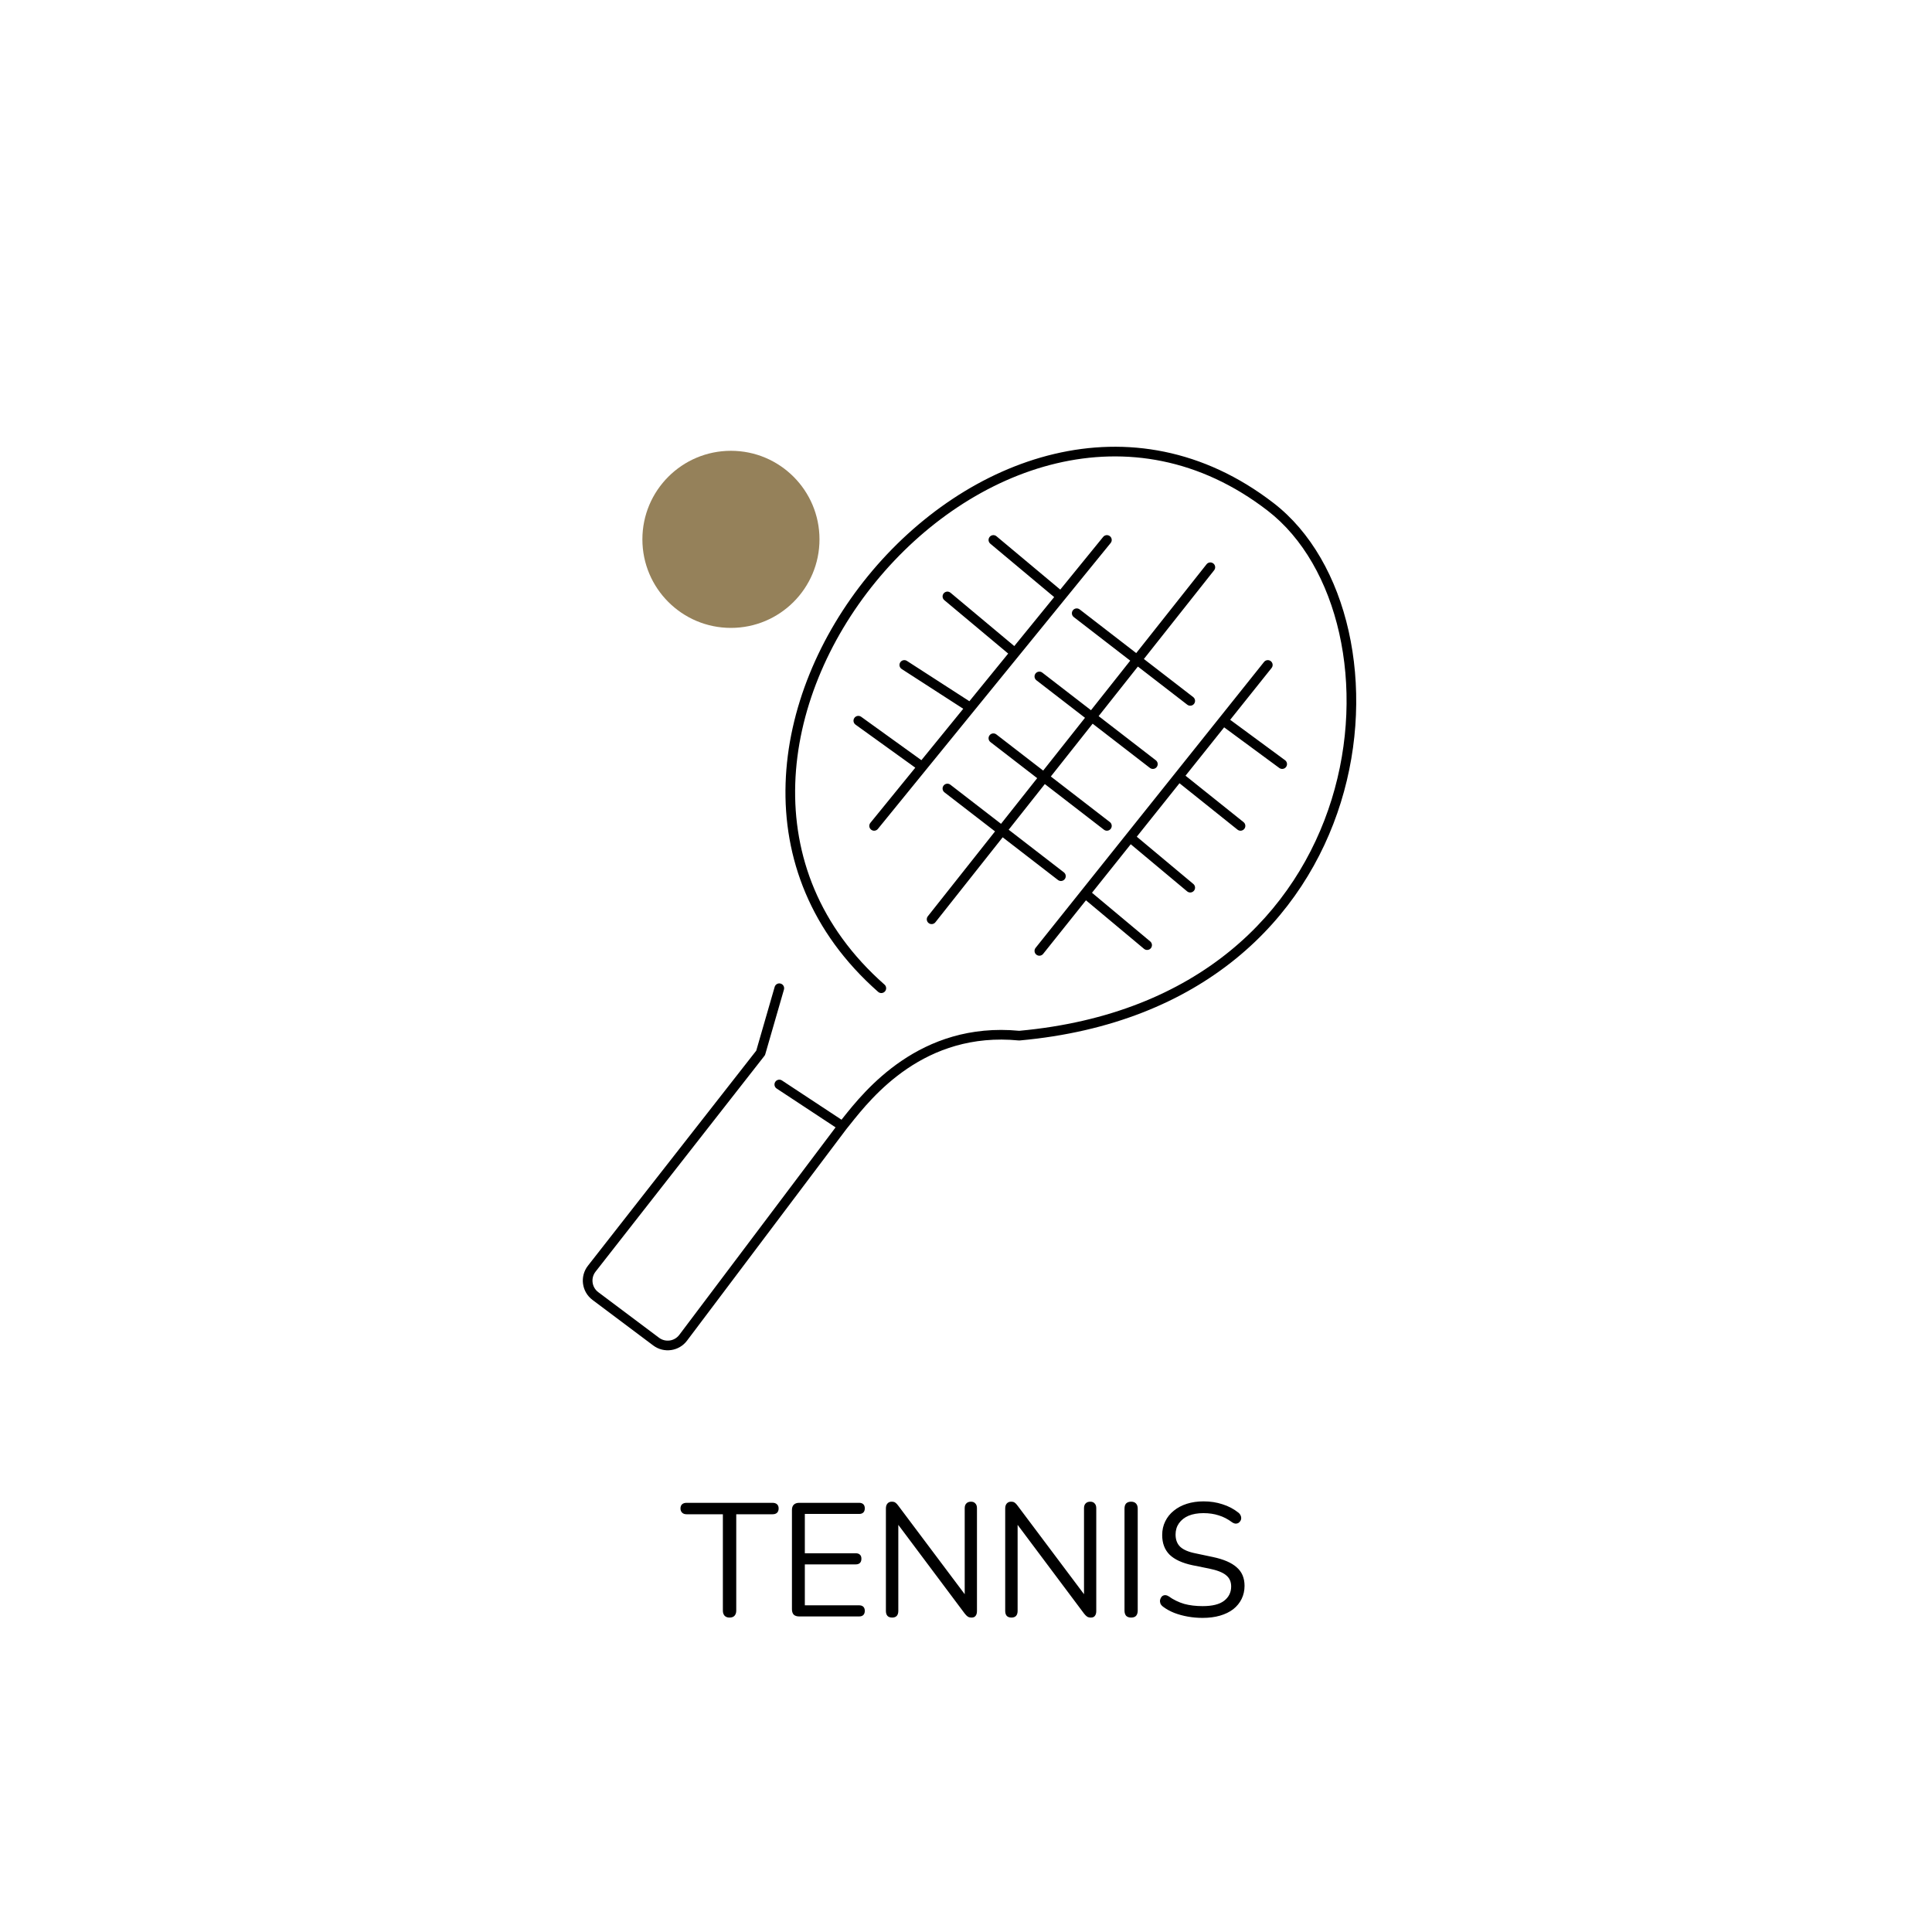 <svg xmlns="http://www.w3.org/2000/svg" width="600" height="600" viewBox="0 0 600 600" fill="none"><path fill-rule="evenodd" clip-rule="evenodd" d="M246.972 243.376C246.268 265.586 254.295 287.794 274.694 305.78C275.316 306.328 275.375 307.276 274.828 307.897C274.28 308.519 273.332 308.578 272.71 308.03C251.613 289.428 243.242 266.347 243.974 243.281C244.704 220.26 254.493 197.321 269.585 178.845C284.676 160.369 305.151 146.254 327.382 140.986C349.657 135.706 373.635 139.329 395.54 156.241C418.723 174.138 427.522 213.365 416.414 249.172C405.249 285.164 373.954 317.938 316.673 323.124C316.58 323.133 316.486 323.132 316.393 323.123C287.046 320.27 270.832 340.634 264.01 349.202C263.582 349.739 263.191 350.23 262.836 350.666L213.357 416.36C210.869 419.664 206.175 420.33 202.866 417.848L183.999 403.698C180.637 401.176 180.003 396.385 182.593 393.075L234.861 326.29L240.581 306.489C240.811 305.693 241.642 305.234 242.438 305.464C243.234 305.694 243.693 306.526 243.463 307.322L237.662 327.401C237.609 327.586 237.521 327.758 237.403 327.91L184.956 394.924C183.402 396.91 183.782 399.785 185.799 401.298L204.666 415.448C206.652 416.937 209.468 416.538 210.961 414.555L259.496 350.115L241.197 338.054C240.505 337.598 240.314 336.668 240.77 335.976C241.225 335.284 242.156 335.093 242.847 335.549L261.34 347.737C261.45 347.598 261.563 347.456 261.68 347.309C268.468 338.761 285.6 317.186 316.542 320.124C372.507 315.008 402.748 283.101 413.549 248.283C424.416 213.253 415.59 175.51 393.707 158.615C372.554 142.284 349.513 138.824 328.074 143.905C306.59 148.996 286.657 162.686 271.908 180.743C257.16 198.799 247.678 221.122 246.972 243.376ZM344.703 166.527C345.346 167.05 345.443 167.995 344.92 168.638L272.635 257.432C272.112 258.074 271.167 258.171 270.524 257.648C269.882 257.125 269.785 256.18 270.308 255.538L284.251 238.41L265.687 225.04C265.014 224.555 264.862 223.618 265.346 222.946C265.83 222.273 266.768 222.121 267.44 222.605L286.149 236.08L299.146 220.113L280.028 207.77C279.332 207.321 279.132 206.393 279.581 205.697C280.031 205.001 280.959 204.801 281.655 205.25L301.052 217.772L313.102 202.971L293.265 186.381C292.63 185.849 292.546 184.903 293.077 184.268C293.609 183.632 294.555 183.548 295.19 184.08L314.996 200.644L327.38 185.431L307.544 168.841C306.908 168.31 306.824 167.364 307.356 166.728C307.887 166.093 308.833 166.008 309.469 166.54L329.274 183.104L342.593 166.744C343.116 166.101 344.061 166.004 344.703 166.527ZM376.814 174.992C377.464 175.507 377.573 176.45 377.059 177.1L355.24 204.654L370.553 216.478C371.209 216.984 371.33 217.926 370.823 218.582C370.317 219.238 369.375 219.359 368.719 218.853L353.378 207.006L341.191 222.397L358.952 236.111C359.607 236.617 359.728 237.559 359.222 238.215C358.716 238.871 357.774 238.992 357.118 238.486L339.328 224.749L326.345 241.146L344.673 255.298C345.329 255.804 345.45 256.746 344.944 257.402C344.437 258.057 343.495 258.179 342.84 257.672L324.482 243.498L313.253 257.679L330.395 270.915C331.05 271.421 331.171 272.363 330.665 273.019C330.159 273.675 329.217 273.796 328.561 273.289L311.391 260.031L290.496 286.419C289.981 287.069 289.038 287.178 288.388 286.664C287.739 286.15 287.629 285.206 288.144 284.557L309.016 258.198L293.311 246.071C292.655 245.565 292.534 244.623 293.041 243.967C293.547 243.311 294.489 243.19 295.145 243.696L310.878 255.845L322.108 241.664L307.59 230.454C306.934 229.948 306.813 229.006 307.319 228.35C307.825 227.694 308.767 227.573 309.423 228.079L323.97 239.312L336.954 222.915L321.868 211.267C321.212 210.761 321.091 209.819 321.598 209.163C322.104 208.507 323.046 208.386 323.702 208.893L338.816 220.563L351.003 205.173L333.469 191.634C332.814 191.128 332.692 190.186 333.199 189.53C333.705 188.874 334.647 188.753 335.303 189.26L352.865 202.821L374.707 175.237C375.221 174.588 376.165 174.478 376.814 174.992ZM394.667 205.338C395.315 205.855 395.42 206.799 394.903 207.447L382.044 223.54L399.083 236.091C399.75 236.582 399.892 237.521 399.401 238.188C398.909 238.855 397.97 238.997 397.303 238.506L380.17 225.885L368.174 240.9L386.19 255.314C386.837 255.831 386.942 256.775 386.424 257.422C385.907 258.069 384.963 258.174 384.316 257.656L366.301 243.243L353.037 259.845L370.598 274.521C371.234 275.052 371.318 275.998 370.787 276.634C370.256 277.269 369.31 277.354 368.674 276.823L351.164 262.189L339.127 277.255L357.212 292.369C357.848 292.9 357.932 293.846 357.401 294.482C356.87 295.117 355.924 295.202 355.288 294.671L337.254 279.599L323.957 296.241C323.44 296.888 322.496 296.994 321.848 296.477C321.201 295.959 321.096 295.016 321.613 294.368L392.559 205.574C393.076 204.927 394.02 204.821 394.667 205.338Z" fill="black"></path><path d="M254.5 167.5C254.5 182.688 242.188 195 227 195C211.812 195 199.5 182.688 199.5 167.5C199.5 152.312 211.812 140 227 140C242.188 140 254.5 152.312 254.5 167.5Z" fill="#95815A"></path><path d="M226.547 502.35C225.913 502.35 225.413 502.167 225.045 501.8C224.678 501.399 224.495 500.866 224.495 500.198V470.267H213.233C212.633 470.267 212.166 470.101 211.832 469.767C211.498 469.433 211.331 469 211.331 468.466C211.331 467.898 211.498 467.465 211.832 467.164C212.166 466.864 212.633 466.714 213.233 466.714H239.911C240.511 466.714 240.978 466.864 241.312 467.164C241.646 467.465 241.813 467.898 241.813 468.466C241.813 469.033 241.646 469.483 241.312 469.817C240.978 470.117 240.511 470.267 239.911 470.267H228.649V500.198C228.649 500.866 228.466 501.399 228.099 501.8C227.765 502.167 227.248 502.35 226.547 502.35ZM248.197 502C247.463 502 246.896 501.816 246.496 501.449C246.129 501.049 245.945 500.482 245.945 499.748V468.966C245.945 468.232 246.129 467.682 246.496 467.314C246.896 466.914 247.463 466.714 248.197 466.714H266.816C267.384 466.714 267.817 466.864 268.118 467.164C268.418 467.465 268.568 467.882 268.568 468.416C268.568 468.983 268.418 469.417 268.118 469.717C267.817 470.017 267.384 470.167 266.816 470.167H249.949V482.38H265.765C266.333 482.38 266.766 482.53 267.067 482.83C267.367 483.097 267.517 483.514 267.517 484.082C267.517 484.649 267.367 485.083 267.067 485.383C266.766 485.683 266.333 485.833 265.765 485.833H249.949V498.546H266.816C267.384 498.546 267.817 498.697 268.118 498.997C268.418 499.297 268.568 499.714 268.568 500.248C268.568 500.815 268.418 501.249 268.118 501.55C267.817 501.85 267.384 502 266.816 502H248.197ZM277.077 502.35C276.443 502.35 275.959 502.184 275.626 501.85C275.292 501.483 275.125 500.966 275.125 500.298V468.466C275.125 467.798 275.292 467.281 275.626 466.914C275.959 466.547 276.393 466.363 276.927 466.363C277.461 466.363 277.845 466.464 278.078 466.664C278.345 466.831 278.646 467.148 278.979 467.615L300.802 496.695H299.6V468.366C299.6 467.732 299.767 467.248 300.101 466.914C300.435 466.547 300.918 466.363 301.552 466.363C302.153 466.363 302.603 466.547 302.904 466.914C303.237 467.248 303.404 467.732 303.404 468.366V500.348C303.404 500.982 303.254 501.483 302.954 501.85C302.687 502.184 302.286 502.35 301.753 502.35C301.252 502.35 300.852 502.25 300.551 502.05C300.251 501.85 299.934 501.533 299.6 501.099L277.828 472.019H278.979V500.298C278.979 500.966 278.812 501.483 278.479 501.85C278.145 502.184 277.678 502.35 277.077 502.35ZM314.127 502.35C313.493 502.35 313.009 502.184 312.675 501.85C312.342 501.483 312.175 500.966 312.175 500.298V468.466C312.175 467.798 312.342 467.281 312.675 466.914C313.009 466.547 313.443 466.363 313.977 466.363C314.511 466.363 314.894 466.464 315.128 466.664C315.395 466.831 315.695 467.148 316.029 467.615L337.851 496.695H336.65V468.366C336.65 467.732 336.817 467.248 337.151 466.914C337.484 466.547 337.968 466.363 338.602 466.363C339.203 466.363 339.653 466.547 339.953 466.914C340.287 467.248 340.454 467.732 340.454 468.366V500.348C340.454 500.982 340.304 501.483 340.003 501.85C339.737 502.184 339.336 502.35 338.802 502.35C338.302 502.35 337.901 502.25 337.601 502.05C337.301 501.85 336.984 501.533 336.65 501.099L314.878 472.019H316.029V500.298C316.029 500.966 315.862 501.483 315.528 501.85C315.195 502.184 314.728 502.35 314.127 502.35ZM351.277 502.35C350.609 502.35 350.092 502.167 349.725 501.8C349.391 501.399 349.225 500.866 349.225 500.198V468.516C349.225 467.815 349.391 467.281 349.725 466.914C350.092 466.547 350.609 466.363 351.277 466.363C351.944 466.363 352.445 466.547 352.778 466.914C353.145 467.281 353.329 467.815 353.329 468.516V500.198C353.329 500.866 353.162 501.399 352.828 501.8C352.495 502.167 351.977 502.35 351.277 502.35ZM373.491 502.45C371.923 502.45 370.388 502.317 368.887 502.05C367.385 501.783 365.984 501.399 364.682 500.899C363.414 500.398 362.263 499.764 361.229 498.997C360.828 498.697 360.545 498.363 360.378 497.996C360.244 497.595 360.211 497.212 360.278 496.845C360.378 496.444 360.545 496.111 360.778 495.844C361.045 495.577 361.362 495.427 361.729 495.393C362.096 495.36 362.497 495.477 362.931 495.744C364.432 496.811 366.034 497.595 367.735 498.096C369.437 498.563 371.356 498.797 373.491 498.797C376.494 498.797 378.713 498.246 380.148 497.145C381.616 496.011 382.35 494.526 382.35 492.69C382.35 491.189 381.817 490.021 380.749 489.187C379.714 488.319 377.963 487.635 375.493 487.135L370.288 486.084C367.151 485.416 364.799 484.332 363.231 482.83C361.696 481.295 360.928 479.26 360.928 476.724C360.928 475.156 361.245 473.738 361.879 472.47C362.513 471.168 363.398 470.067 364.532 469.166C365.667 468.232 367.018 467.515 368.586 467.014C370.155 466.514 371.89 466.263 373.792 466.263C375.894 466.263 377.846 466.564 379.648 467.164C381.483 467.732 383.135 468.599 384.603 469.767C384.97 470.067 385.22 470.418 385.353 470.818C385.487 471.185 385.504 471.552 385.404 471.919C385.303 472.253 385.12 472.536 384.853 472.77C384.619 473.004 384.302 473.137 383.902 473.17C383.535 473.204 383.118 473.07 382.651 472.77C381.316 471.769 379.931 471.052 378.496 470.618C377.062 470.151 375.477 469.917 373.742 469.917C371.973 469.917 370.438 470.184 369.137 470.718C367.869 471.252 366.868 472.036 366.134 473.07C365.433 474.071 365.083 475.239 365.083 476.574C365.083 478.176 365.567 479.444 366.534 480.378C367.535 481.312 369.154 481.996 371.389 482.43L376.595 483.531C379.965 484.232 382.451 485.3 384.052 486.734C385.687 488.136 386.505 490.054 386.505 492.49C386.505 493.958 386.204 495.31 385.604 496.544C385.003 497.779 384.136 498.847 383.001 499.748C381.867 500.615 380.499 501.283 378.897 501.75C377.295 502.217 375.493 502.45 373.491 502.45Z" fill="black"></path></svg>